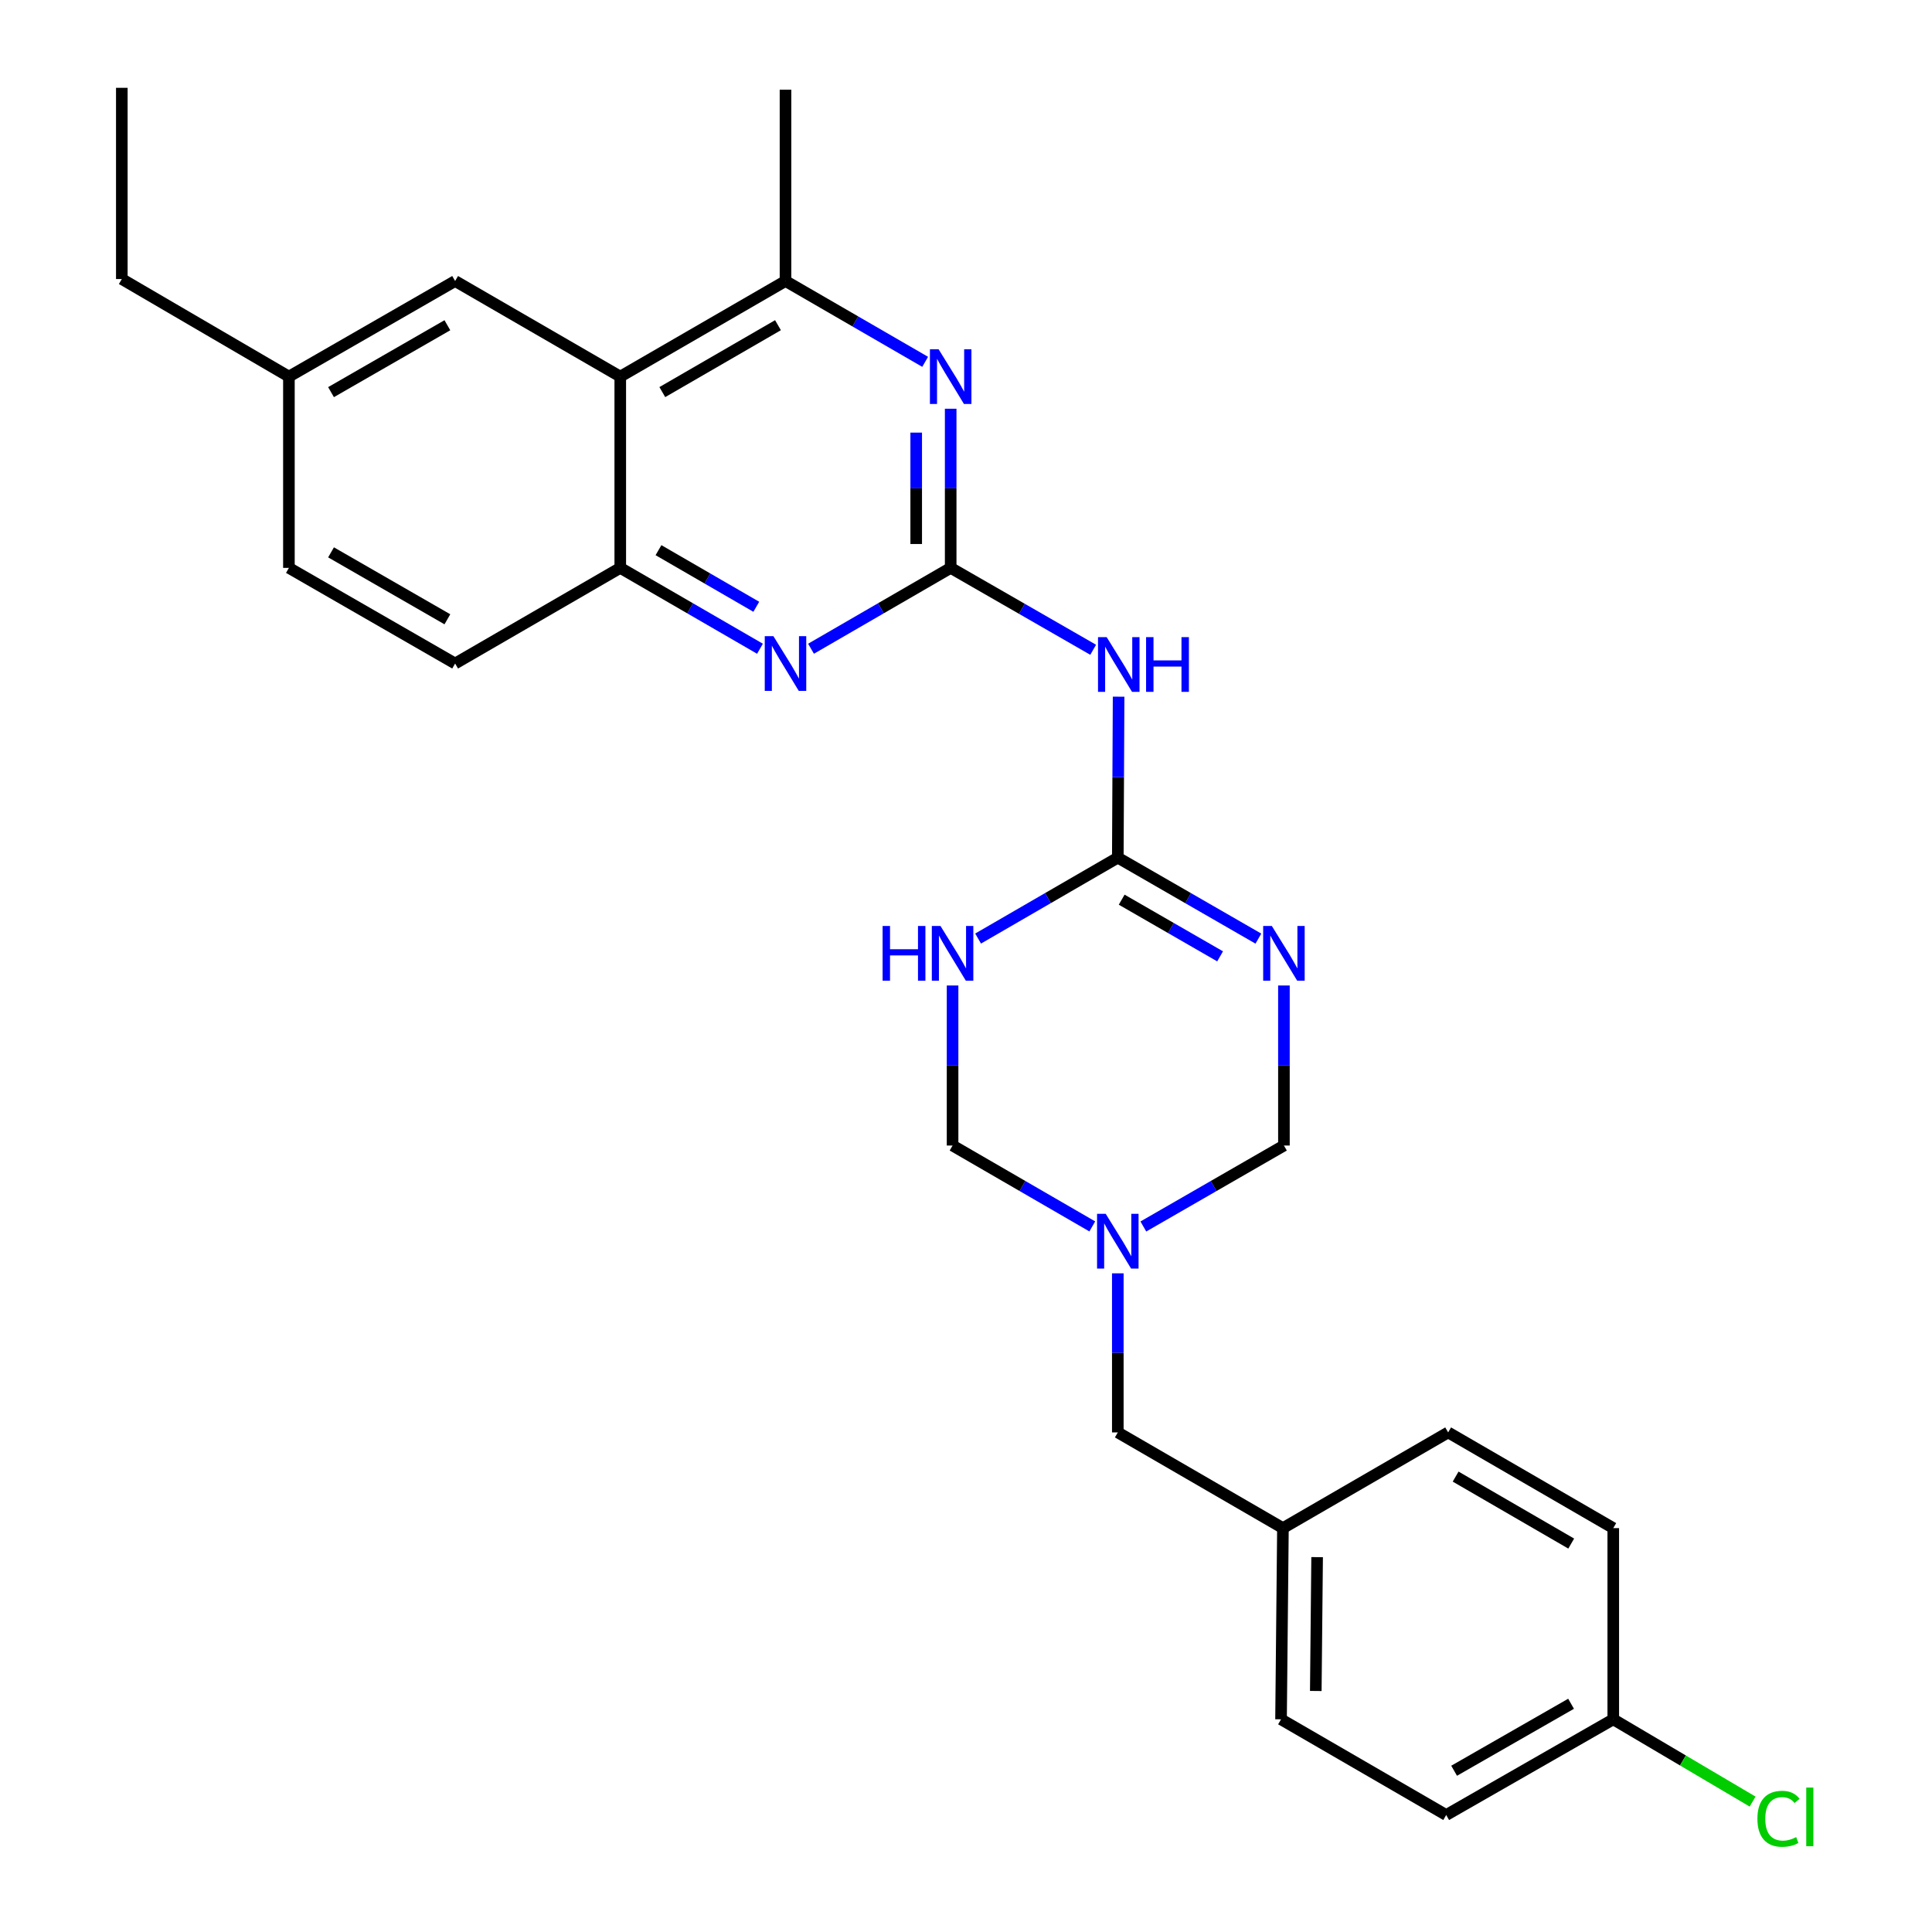 <?xml version='1.0' encoding='iso-8859-1'?>
<svg version='1.1' baseProfile='full'
              xmlns='http://www.w3.org/2000/svg'
                      xmlns:rdkit='http://www.rdkit.org/xml'
                      xmlns:xlink='http://www.w3.org/1999/xlink'
                  xml:space='preserve'
width='1000px' height='1000px' viewBox='0 0 1000 1000'>
<!-- END OF HEADER -->
<rect style='opacity:1.0;fill:#FFFFFF;stroke:none' width='1000' height='1000' x='0' y='0'> </rect>
<path class='bond-3' d='M 492.07,293.933 L 528.947,315.13' style='fill:none;fill-rule:evenodd;stroke:#000000;stroke-width:6px;stroke-linecap:butt;stroke-linejoin:miter;stroke-opacity:1' />
<path class='bond-3' d='M 528.947,315.13 L 565.824,336.327' style='fill:none;fill-rule:evenodd;stroke:#0000FF;stroke-width:6px;stroke-linecap:butt;stroke-linejoin:miter;stroke-opacity:1' />
<path class='bond-4' d='M 492.07,293.933 L 492.07,252.747' style='fill:none;fill-rule:evenodd;stroke:#000000;stroke-width:6px;stroke-linecap:butt;stroke-linejoin:miter;stroke-opacity:1' />
<path class='bond-4' d='M 492.07,252.747 L 492.07,211.561' style='fill:none;fill-rule:evenodd;stroke:#0000FF;stroke-width:6px;stroke-linecap:butt;stroke-linejoin:miter;stroke-opacity:1' />
<path class='bond-4' d='M 474.227,281.577 L 474.227,252.747' style='fill:none;fill-rule:evenodd;stroke:#000000;stroke-width:6px;stroke-linecap:butt;stroke-linejoin:miter;stroke-opacity:1' />
<path class='bond-4' d='M 474.227,252.747 L 474.227,223.917' style='fill:none;fill-rule:evenodd;stroke:#0000FF;stroke-width:6px;stroke-linecap:butt;stroke-linejoin:miter;stroke-opacity:1' />
<path class='bond-5' d='M 492.07,293.933 L 455.927,314.86' style='fill:none;fill-rule:evenodd;stroke:#000000;stroke-width:6px;stroke-linecap:butt;stroke-linejoin:miter;stroke-opacity:1' />
<path class='bond-5' d='M 455.927,314.86 L 419.783,335.788' style='fill:none;fill-rule:evenodd;stroke:#0000FF;stroke-width:6px;stroke-linecap:butt;stroke-linejoin:miter;stroke-opacity:1' />
<path class='bond-0' d='M 651.338,485.829 L 614.957,464.875' style='fill:none;fill-rule:evenodd;stroke:#0000FF;stroke-width:6px;stroke-linecap:butt;stroke-linejoin:miter;stroke-opacity:1' />
<path class='bond-0' d='M 614.957,464.875 L 578.577,443.92' style='fill:none;fill-rule:evenodd;stroke:#000000;stroke-width:6px;stroke-linecap:butt;stroke-linejoin:miter;stroke-opacity:1' />
<path class='bond-0' d='M 631.518,495.004 L 606.052,480.336' style='fill:none;fill-rule:evenodd;stroke:#0000FF;stroke-width:6px;stroke-linecap:butt;stroke-linejoin:miter;stroke-opacity:1' />
<path class='bond-0' d='M 606.052,480.336 L 580.585,465.668' style='fill:none;fill-rule:evenodd;stroke:#000000;stroke-width:6px;stroke-linecap:butt;stroke-linejoin:miter;stroke-opacity:1' />
<path class='bond-10' d='M 664.558,510.091 L 664.558,551.508' style='fill:none;fill-rule:evenodd;stroke:#0000FF;stroke-width:6px;stroke-linecap:butt;stroke-linejoin:miter;stroke-opacity:1' />
<path class='bond-10' d='M 664.558,551.508 L 664.558,592.926' style='fill:none;fill-rule:evenodd;stroke:#000000;stroke-width:6px;stroke-linecap:butt;stroke-linejoin:miter;stroke-opacity:1' />
<path class='bond-1' d='M 578.577,443.92 L 578.783,402.261' style='fill:none;fill-rule:evenodd;stroke:#000000;stroke-width:6px;stroke-linecap:butt;stroke-linejoin:miter;stroke-opacity:1' />
<path class='bond-1' d='M 578.783,402.261 L 578.99,360.602' style='fill:none;fill-rule:evenodd;stroke:#0000FF;stroke-width:6px;stroke-linecap:butt;stroke-linejoin:miter;stroke-opacity:1' />
<path class='bond-2' d='M 578.577,443.92 L 542.419,464.857' style='fill:none;fill-rule:evenodd;stroke:#000000;stroke-width:6px;stroke-linecap:butt;stroke-linejoin:miter;stroke-opacity:1' />
<path class='bond-2' d='M 542.419,464.857 L 506.262,485.794' style='fill:none;fill-rule:evenodd;stroke:#0000FF;stroke-width:6px;stroke-linecap:butt;stroke-linejoin:miter;stroke-opacity:1' />
<path class='bond-11' d='M 493.051,510.091 L 493.051,551.508' style='fill:none;fill-rule:evenodd;stroke:#0000FF;stroke-width:6px;stroke-linecap:butt;stroke-linejoin:miter;stroke-opacity:1' />
<path class='bond-11' d='M 493.051,551.508 L 493.051,592.926' style='fill:none;fill-rule:evenodd;stroke:#000000;stroke-width:6px;stroke-linecap:butt;stroke-linejoin:miter;stroke-opacity:1' />
<path class='bond-8' d='M 478.86,187.282 L 442.717,166.368' style='fill:none;fill-rule:evenodd;stroke:#0000FF;stroke-width:6px;stroke-linecap:butt;stroke-linejoin:miter;stroke-opacity:1' />
<path class='bond-8' d='M 442.717,166.368 L 406.574,145.453' style='fill:none;fill-rule:evenodd;stroke:#000000;stroke-width:6px;stroke-linecap:butt;stroke-linejoin:miter;stroke-opacity:1' />
<path class='bond-9' d='M 393.363,335.79 L 357.206,314.862' style='fill:none;fill-rule:evenodd;stroke:#0000FF;stroke-width:6px;stroke-linecap:butt;stroke-linejoin:miter;stroke-opacity:1' />
<path class='bond-9' d='M 357.206,314.862 L 321.048,293.933' style='fill:none;fill-rule:evenodd;stroke:#000000;stroke-width:6px;stroke-linecap:butt;stroke-linejoin:miter;stroke-opacity:1' />
<path class='bond-9' d='M 391.454,314.069 L 366.144,299.419' style='fill:none;fill-rule:evenodd;stroke:#0000FF;stroke-width:6px;stroke-linecap:butt;stroke-linejoin:miter;stroke-opacity:1' />
<path class='bond-9' d='M 366.144,299.419 L 340.833,284.769' style='fill:none;fill-rule:evenodd;stroke:#000000;stroke-width:6px;stroke-linecap:butt;stroke-linejoin:miter;stroke-opacity:1' />
<path class='bond-6' d='M 321.048,194.926 L 321.048,293.933' style='fill:none;fill-rule:evenodd;stroke:#000000;stroke-width:6px;stroke-linecap:butt;stroke-linejoin:miter;stroke-opacity:1' />
<path class='bond-12' d='M 321.048,194.926 L 235.572,145.453' style='fill:none;fill-rule:evenodd;stroke:#000000;stroke-width:6px;stroke-linecap:butt;stroke-linejoin:miter;stroke-opacity:1' />
<path class='bond-27' d='M 321.048,194.926 L 406.574,145.453' style='fill:none;fill-rule:evenodd;stroke:#000000;stroke-width:6px;stroke-linecap:butt;stroke-linejoin:miter;stroke-opacity:1' />
<path class='bond-27' d='M 342.811,202.95 L 402.679,168.318' style='fill:none;fill-rule:evenodd;stroke:#000000;stroke-width:6px;stroke-linecap:butt;stroke-linejoin:miter;stroke-opacity:1' />
<path class='bond-7' d='M 565.366,634.792 L 529.208,613.859' style='fill:none;fill-rule:evenodd;stroke:#0000FF;stroke-width:6px;stroke-linecap:butt;stroke-linejoin:miter;stroke-opacity:1' />
<path class='bond-7' d='M 529.208,613.859 L 493.051,592.926' style='fill:none;fill-rule:evenodd;stroke:#000000;stroke-width:6px;stroke-linecap:butt;stroke-linejoin:miter;stroke-opacity:1' />
<path class='bond-13' d='M 578.577,659.074 L 578.577,700.245' style='fill:none;fill-rule:evenodd;stroke:#0000FF;stroke-width:6px;stroke-linecap:butt;stroke-linejoin:miter;stroke-opacity:1' />
<path class='bond-13' d='M 578.577,700.245 L 578.577,741.417' style='fill:none;fill-rule:evenodd;stroke:#000000;stroke-width:6px;stroke-linecap:butt;stroke-linejoin:miter;stroke-opacity:1' />
<path class='bond-28' d='M 591.797,634.826 L 628.178,613.876' style='fill:none;fill-rule:evenodd;stroke:#0000FF;stroke-width:6px;stroke-linecap:butt;stroke-linejoin:miter;stroke-opacity:1' />
<path class='bond-28' d='M 628.178,613.876 L 664.558,592.926' style='fill:none;fill-rule:evenodd;stroke:#000000;stroke-width:6px;stroke-linecap:butt;stroke-linejoin:miter;stroke-opacity:1' />
<path class='bond-24' d='M 406.574,145.453 L 406.574,46.426' style='fill:none;fill-rule:evenodd;stroke:#000000;stroke-width:6px;stroke-linecap:butt;stroke-linejoin:miter;stroke-opacity:1' />
<path class='bond-14' d='M 321.048,293.933 L 235.572,343.437' style='fill:none;fill-rule:evenodd;stroke:#000000;stroke-width:6px;stroke-linecap:butt;stroke-linejoin:miter;stroke-opacity:1' />
<path class='bond-29' d='M 235.572,145.453 L 149.54,194.926' style='fill:none;fill-rule:evenodd;stroke:#000000;stroke-width:6px;stroke-linecap:butt;stroke-linejoin:miter;stroke-opacity:1' />
<path class='bond-29' d='M 231.562,168.341 L 171.34,202.973' style='fill:none;fill-rule:evenodd;stroke:#000000;stroke-width:6px;stroke-linecap:butt;stroke-linejoin:miter;stroke-opacity:1' />
<path class='bond-15' d='M 578.577,741.417 L 664.043,790.95' style='fill:none;fill-rule:evenodd;stroke:#000000;stroke-width:6px;stroke-linecap:butt;stroke-linejoin:miter;stroke-opacity:1' />
<path class='bond-18' d='M 235.572,343.437 L 149.54,293.933' style='fill:none;fill-rule:evenodd;stroke:#000000;stroke-width:6px;stroke-linecap:butt;stroke-linejoin:miter;stroke-opacity:1' />
<path class='bond-18' d='M 231.566,320.546 L 171.344,285.894' style='fill:none;fill-rule:evenodd;stroke:#000000;stroke-width:6px;stroke-linecap:butt;stroke-linejoin:miter;stroke-opacity:1' />
<path class='bond-22' d='M 664.043,790.95 L 749.559,741.417' style='fill:none;fill-rule:evenodd;stroke:#000000;stroke-width:6px;stroke-linecap:butt;stroke-linejoin:miter;stroke-opacity:1' />
<path class='bond-23' d='M 664.043,790.95 L 663.062,889.917' style='fill:none;fill-rule:evenodd;stroke:#000000;stroke-width:6px;stroke-linecap:butt;stroke-linejoin:miter;stroke-opacity:1' />
<path class='bond-23' d='M 681.737,805.972 L 681.051,875.249' style='fill:none;fill-rule:evenodd;stroke:#000000;stroke-width:6px;stroke-linecap:butt;stroke-linejoin:miter;stroke-opacity:1' />
<path class='bond-16' d='M 149.54,194.926 L 149.54,293.933' style='fill:none;fill-rule:evenodd;stroke:#000000;stroke-width:6px;stroke-linecap:butt;stroke-linejoin:miter;stroke-opacity:1' />
<path class='bond-25' d='M 149.54,194.926 L 63.053,144.432' style='fill:none;fill-rule:evenodd;stroke:#000000;stroke-width:6px;stroke-linecap:butt;stroke-linejoin:miter;stroke-opacity:1' />
<path class='bond-17' d='M 835.025,889.917 L 748.548,939.45' style='fill:none;fill-rule:evenodd;stroke:#000000;stroke-width:6px;stroke-linecap:butt;stroke-linejoin:miter;stroke-opacity:1' />
<path class='bond-17' d='M 813.185,881.864 L 752.651,916.537' style='fill:none;fill-rule:evenodd;stroke:#000000;stroke-width:6px;stroke-linecap:butt;stroke-linejoin:miter;stroke-opacity:1' />
<path class='bond-19' d='M 835.025,889.917 L 871.086,911.212' style='fill:none;fill-rule:evenodd;stroke:#000000;stroke-width:6px;stroke-linecap:butt;stroke-linejoin:miter;stroke-opacity:1' />
<path class='bond-19' d='M 871.086,911.212 L 907.148,932.507' style='fill:none;fill-rule:evenodd;stroke:#00CC00;stroke-width:6px;stroke-linecap:butt;stroke-linejoin:miter;stroke-opacity:1' />
<path class='bond-30' d='M 835.025,889.917 L 835.025,790.95' style='fill:none;fill-rule:evenodd;stroke:#000000;stroke-width:6px;stroke-linecap:butt;stroke-linejoin:miter;stroke-opacity:1' />
<path class='bond-20' d='M 835.025,790.95 L 749.559,741.417' style='fill:none;fill-rule:evenodd;stroke:#000000;stroke-width:6px;stroke-linecap:butt;stroke-linejoin:miter;stroke-opacity:1' />
<path class='bond-20' d='M 813.258,798.957 L 753.432,764.284' style='fill:none;fill-rule:evenodd;stroke:#000000;stroke-width:6px;stroke-linecap:butt;stroke-linejoin:miter;stroke-opacity:1' />
<path class='bond-21' d='M 748.548,939.45 L 663.062,889.917' style='fill:none;fill-rule:evenodd;stroke:#000000;stroke-width:6px;stroke-linecap:butt;stroke-linejoin:miter;stroke-opacity:1' />
<path class='bond-26' d='M 63.053,144.432 L 63.053,45.455' style='fill:none;fill-rule:evenodd;stroke:#000000;stroke-width:6px;stroke-linecap:butt;stroke-linejoin:miter;stroke-opacity:1' />
<path  class='atom-1' d='M 658.298 479.284
L 667.578 494.284
Q 668.498 495.764, 669.978 498.444
Q 671.458 501.124, 671.538 501.284
L 671.538 479.284
L 675.298 479.284
L 675.298 507.604
L 671.418 507.604
L 661.458 491.204
Q 660.298 489.284, 659.058 487.084
Q 657.858 484.884, 657.498 484.204
L 657.498 507.604
L 653.818 507.604
L 653.818 479.284
L 658.298 479.284
' fill='#0000FF'/>
<path  class='atom-3' d='M 456.831 479.284
L 460.671 479.284
L 460.671 491.324
L 475.151 491.324
L 475.151 479.284
L 478.991 479.284
L 478.991 507.604
L 475.151 507.604
L 475.151 494.524
L 460.671 494.524
L 460.671 507.604
L 456.831 507.604
L 456.831 479.284
' fill='#0000FF'/>
<path  class='atom-3' d='M 486.791 479.284
L 496.071 494.284
Q 496.991 495.764, 498.471 498.444
Q 499.951 501.124, 500.031 501.284
L 500.031 479.284
L 503.791 479.284
L 503.791 507.604
L 499.911 507.604
L 489.951 491.204
Q 488.791 489.284, 487.551 487.084
Q 486.351 484.884, 485.991 484.204
L 485.991 507.604
L 482.311 507.604
L 482.311 479.284
L 486.791 479.284
' fill='#0000FF'/>
<path  class='atom-4' d='M 572.812 329.782
L 582.092 344.782
Q 583.012 346.262, 584.492 348.942
Q 585.972 351.622, 586.052 351.782
L 586.052 329.782
L 589.812 329.782
L 589.812 358.102
L 585.932 358.102
L 575.972 341.702
Q 574.812 339.782, 573.572 337.582
Q 572.372 335.382, 572.012 334.702
L 572.012 358.102
L 568.332 358.102
L 568.332 329.782
L 572.812 329.782
' fill='#0000FF'/>
<path  class='atom-4' d='M 593.212 329.782
L 597.052 329.782
L 597.052 341.822
L 611.532 341.822
L 611.532 329.782
L 615.372 329.782
L 615.372 358.102
L 611.532 358.102
L 611.532 345.022
L 597.052 345.022
L 597.052 358.102
L 593.212 358.102
L 593.212 329.782
' fill='#0000FF'/>
<path  class='atom-5' d='M 485.81 180.766
L 495.09 195.766
Q 496.01 197.246, 497.49 199.926
Q 498.97 202.606, 499.05 202.766
L 499.05 180.766
L 502.81 180.766
L 502.81 209.086
L 498.93 209.086
L 488.97 192.686
Q 487.81 190.766, 486.57 188.566
Q 485.37 186.366, 485.01 185.686
L 485.01 209.086
L 481.33 209.086
L 481.33 180.766
L 485.81 180.766
' fill='#0000FF'/>
<path  class='atom-6' d='M 400.314 329.277
L 409.594 344.277
Q 410.514 345.757, 411.994 348.437
Q 413.474 351.117, 413.554 351.277
L 413.554 329.277
L 417.314 329.277
L 417.314 357.597
L 413.434 357.597
L 403.474 341.197
Q 402.314 339.277, 401.074 337.077
Q 399.874 334.877, 399.514 334.197
L 399.514 357.597
L 395.834 357.597
L 395.834 329.277
L 400.314 329.277
' fill='#0000FF'/>
<path  class='atom-8' d='M 572.317 628.28
L 581.597 643.28
Q 582.517 644.76, 583.997 647.44
Q 585.477 650.12, 585.557 650.28
L 585.557 628.28
L 589.317 628.28
L 589.317 656.6
L 585.437 656.6
L 575.477 640.2
Q 574.317 638.28, 573.077 636.08
Q 571.877 633.88, 571.517 633.2
L 571.517 656.6
L 567.837 656.6
L 567.837 628.28
L 572.317 628.28
' fill='#0000FF'/>
<path  class='atom-20' d='M 909.631 941.402
Q 909.631 934.362, 912.911 930.682
Q 916.231 926.962, 922.511 926.962
Q 928.351 926.962, 931.471 931.082
L 928.831 933.242
Q 926.551 930.242, 922.511 930.242
Q 918.231 930.242, 915.951 933.122
Q 913.711 935.962, 913.711 941.402
Q 913.711 947.002, 916.031 949.882
Q 918.391 952.762, 922.951 952.762
Q 926.071 952.762, 929.711 950.882
L 930.831 953.882
Q 929.351 954.842, 927.111 955.402
Q 924.871 955.962, 922.391 955.962
Q 916.231 955.962, 912.911 952.202
Q 909.631 948.442, 909.631 941.402
' fill='#00CC00'/>
<path  class='atom-20' d='M 934.911 925.242
L 938.591 925.242
L 938.591 955.602
L 934.911 955.602
L 934.911 925.242
' fill='#00CC00'/>
</svg>
